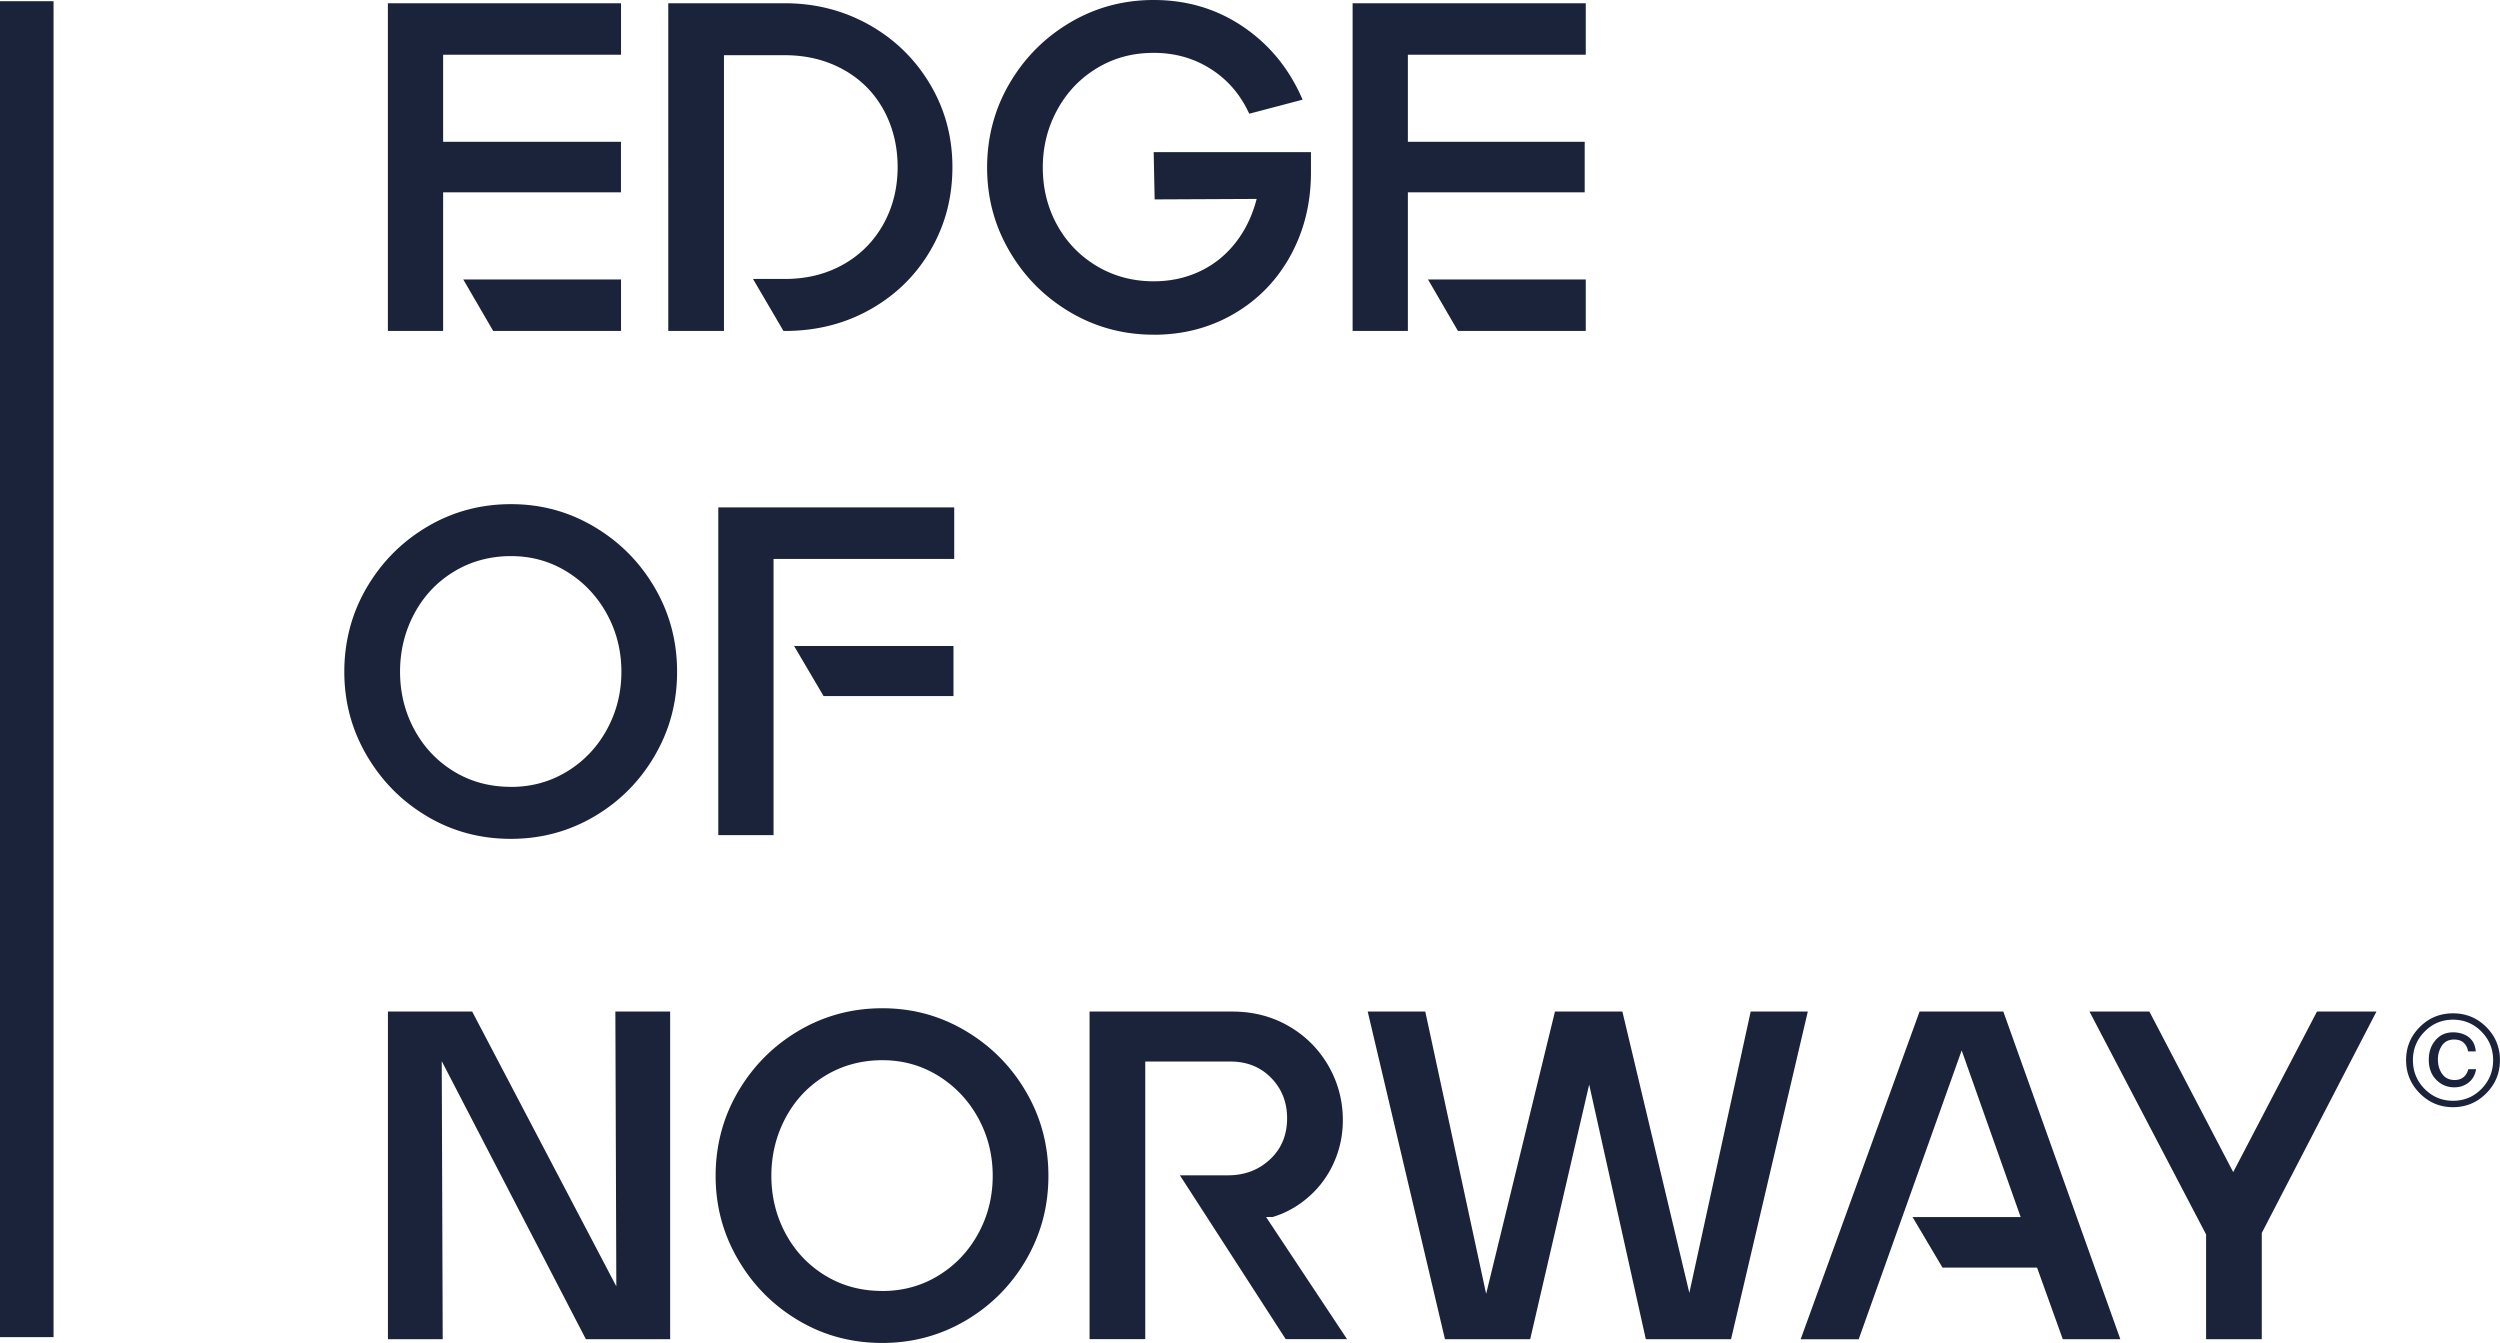 <svg xmlns="http://www.w3.org/2000/svg" id="Layer_2" viewBox="0 0 468.26 251.54">
<defs><style>.cls-1{fill:#1a2339}</style></defs>
    <g id="Layer_2-2" data-name="Layer_2">
        <g id="Layer_1-2">
            <path d="M72.66.61h43.66v9.64H83v16.31h33.31v9.47H83v25.95H72.65V.61Zm14.11 51.73h29.55v9.65H92.38l-5.61-9.65ZM125.17.61H147c5.73 0 10.99 1.35 15.78 4.03 4.79 2.69 8.59 6.39 11.4 11.09 2.81 4.71 4.21 9.89 4.21 15.56s-1.33 10.74-3.99 15.39-6.33 8.33-11 11.05c-4.68 2.72-9.88 4.14-15.61 4.25h-1.05l-5.7-9.73H147c4.09 0 7.74-.9 10.96-2.72 3.21-1.81 5.71-4.33 7.5-7.54 1.78-3.21 2.67-6.78 2.67-10.7s-.89-7.57-2.67-10.78c-1.78-3.21-4.3-5.71-7.54-7.5-3.24-1.78-6.88-2.67-10.92-2.67h-11.4v51.64h-10.43V.61ZM216.1 62.69c-5.67 0-10.89-1.4-15.65-4.21s-8.55-6.6-11.35-11.4c-2.81-4.79-4.21-10.02-4.21-15.69s1.4-10.99 4.21-15.78c2.81-4.79 6.59-8.59 11.35-11.4C205.21 1.4 210.43 0 216.1 0c6.25 0 11.85 1.68 16.79 5.04 4.94 3.36 8.64 7.91 11.09 13.63l-9.99 2.63c-1.64-3.57-4.03-6.36-7.19-8.37-3.16-2.02-6.72-3.03-10.7-3.03s-7.45.95-10.61 2.85c-3.16 1.9-5.64 4.5-7.45 7.8-1.81 3.3-2.72 6.91-2.72 10.83s.89 7.5 2.67 10.74c1.78 3.24 4.27 5.82 7.45 7.72 3.18 1.9 6.74 2.85 10.65 2.85 3.1 0 5.96-.61 8.59-1.84s4.87-3.01 6.71-5.35c1.84-2.34 3.17-5.08 3.99-8.24l-19.11.09-.18-8.85h29.46v3.77c0 5.73-1.27 10.92-3.81 15.56-2.54 4.65-6.07 8.29-10.57 10.92-4.5 2.63-9.53 3.95-15.08 3.95ZM253.36.61h43.66v9.64H263.7v16.31h33.12v9.47H263.7v25.95h-10.35V.61Zm14.11 51.73h29.55v9.65h-23.94l-5.61-9.65ZM95.7 157.12c-5.73 0-10.96-1.4-15.69-4.21-4.74-2.81-8.5-6.6-11.31-11.4-2.81-4.79-4.21-10.02-4.21-15.69s1.4-10.99 4.21-15.78c2.81-4.79 6.59-8.59 11.35-11.4 4.76-2.81 9.98-4.21 15.65-4.21s10.8 1.4 15.56 4.21 8.55 6.61 11.35 11.4c2.81 4.79 4.21 10.05 4.21 15.78s-1.39 10.9-4.17 15.69c-2.78 4.79-6.55 8.59-11.31 11.4-4.76 2.8-9.98 4.21-15.65 4.21Zm0-9.73c3.86 0 7.36-.96 10.52-2.89 3.16-1.93 5.64-4.54 7.45-7.85 1.81-3.3 2.72-6.91 2.72-10.83s-.91-7.53-2.72-10.83-4.3-5.93-7.45-7.89c-3.16-1.96-6.66-2.94-10.52-2.94s-7.47.96-10.65 2.89c-3.19 1.93-5.67 4.56-7.45 7.89-1.78 3.33-2.67 6.96-2.67 10.87s.89 7.53 2.67 10.83c1.78 3.3 4.25 5.92 7.41 7.85 3.16 1.93 6.72 2.89 10.7 2.89ZM134.54 95.04h44.19v9.65h-33.84v51.73h-10.35V95.05Zm14.2 25.96h29.85v9.38h-24.33l-5.52-9.38ZM72.66 189.47h15.78l27 51.47-.18-51.47h10.26v61.37h-15.78l-27-52.08.18 52.08H72.66v-61.37ZM165.25 251.54c-5.73 0-10.96-1.4-15.69-4.21-4.74-2.81-8.51-6.6-11.31-11.4-2.81-4.79-4.21-10.02-4.21-15.69s1.4-10.99 4.21-15.78c2.81-4.79 6.59-8.59 11.35-11.4 4.76-2.8 9.98-4.21 15.65-4.21s10.8 1.4 15.56 4.21 8.55 6.61 11.35 11.4c2.81 4.79 4.21 10.05 4.21 15.78s-1.39 10.9-4.16 15.69c-2.78 4.79-6.55 8.59-11.31 11.4-4.76 2.8-9.98 4.21-15.65 4.21Zm0-9.73c3.86 0 7.37-.96 10.52-2.89 3.16-1.93 5.64-4.54 7.45-7.85 1.81-3.3 2.72-6.91 2.72-10.83s-.91-7.52-2.72-10.83c-1.81-3.3-4.3-5.93-7.45-7.89-3.16-1.96-6.66-2.94-10.52-2.94s-7.47.96-10.65 2.89c-3.19 1.93-5.67 4.56-7.45 7.89-1.78 3.33-2.67 6.96-2.67 10.87s.89 7.53 2.67 10.83c1.78 3.3 4.25 5.92 7.41 7.85 3.16 1.93 6.72 2.89 10.7 2.89ZM204.09 189.47h26.74c3.91 0 7.45.92 10.61 2.76 3.16 1.84 5.62 4.33 7.41 7.45 1.78 3.13 2.67 6.5 2.67 10.13 0 2.81-.56 5.45-1.67 7.93a18.406 18.406 0 0 1-4.69 6.4c-2.02 1.78-4.28 3.06-6.79 3.81h-1.23l15.17 22.88h-11.49L221 220.14h9.03c3.1 0 5.71-.99 7.85-2.98 2.13-1.99 3.2-4.56 3.2-7.72 0-2.98-.99-5.49-2.98-7.54-1.99-2.04-4.53-3.07-7.63-3.07h-15.96v51.99h-10.43v-61.37ZM256.17 189.47h10.79l11.4 52.87 12.89-52.87h12.63l12.54 52.69 11.49-52.69h10.7l-14.38 61.37h-15.96l-10.61-47.7-11.05 47.7h-15.96l-14.47-61.37ZM359.54 189.47h15.69l21.92 61.37h-10.78l-4.82-13.41h-17.71l-5.61-9.47h20.25l-11.05-31.21-19.29 54.1h-10.87l22.27-61.37ZM413.2 231.2l-21.83-41.73h11.22l15.7 30.07 15.69-30.07h11.14l-21.48 41.47v19.9h-10.43V231.2ZM465.68 204.79c-1.71 1.72-3.79 2.59-6.22 2.59s-4.5-.86-6.22-2.59-2.57-3.8-2.57-6.23.86-4.49 2.57-6.2 3.79-2.56 6.22-2.56 4.5.85 6.22 2.56c1.71 1.71 2.57 3.77 2.57 6.2s-.86 4.51-2.57 6.23Zm-11.54-11.57c-1.46 1.48-2.19 3.26-2.19 5.35s.73 3.9 2.18 5.38c1.47 1.48 3.24 2.23 5.33 2.23s3.87-.74 5.33-2.23c1.45-1.48 2.18-3.28 2.18-5.38s-.73-3.87-2.19-5.35c-1.46-1.48-3.23-2.23-5.32-2.23s-3.85.74-5.32 2.23Zm8.24 9.55c-.75.59-1.64.89-2.69.89-1.32 0-2.44-.47-3.37-1.41-.93-.94-1.4-2.19-1.4-3.76 0-1.46.42-2.68 1.26-3.66.84-.98 1.94-1.47 3.29-1.47.85 0 1.62.17 2.31.51 1.19.61 1.83 1.63 1.94 3.06h-1.45a2.61 2.61 0 0 0-.75-1.56c-.43-.44-1.05-.66-1.88-.66-1.15 0-1.99.52-2.51 1.56-.33.66-.5 1.38-.5 2.14 0 1.09.27 2.01.81 2.76s1.32 1.12 2.33 1.12c.65 0 1.2-.17 1.64-.52.44-.35.74-.85.92-1.51h1.45c-.18 1.08-.65 1.91-1.4 2.51ZM0 .23h10.03v250.22H0z" class="cls-1"/>
        </g>
    </g>
</svg>